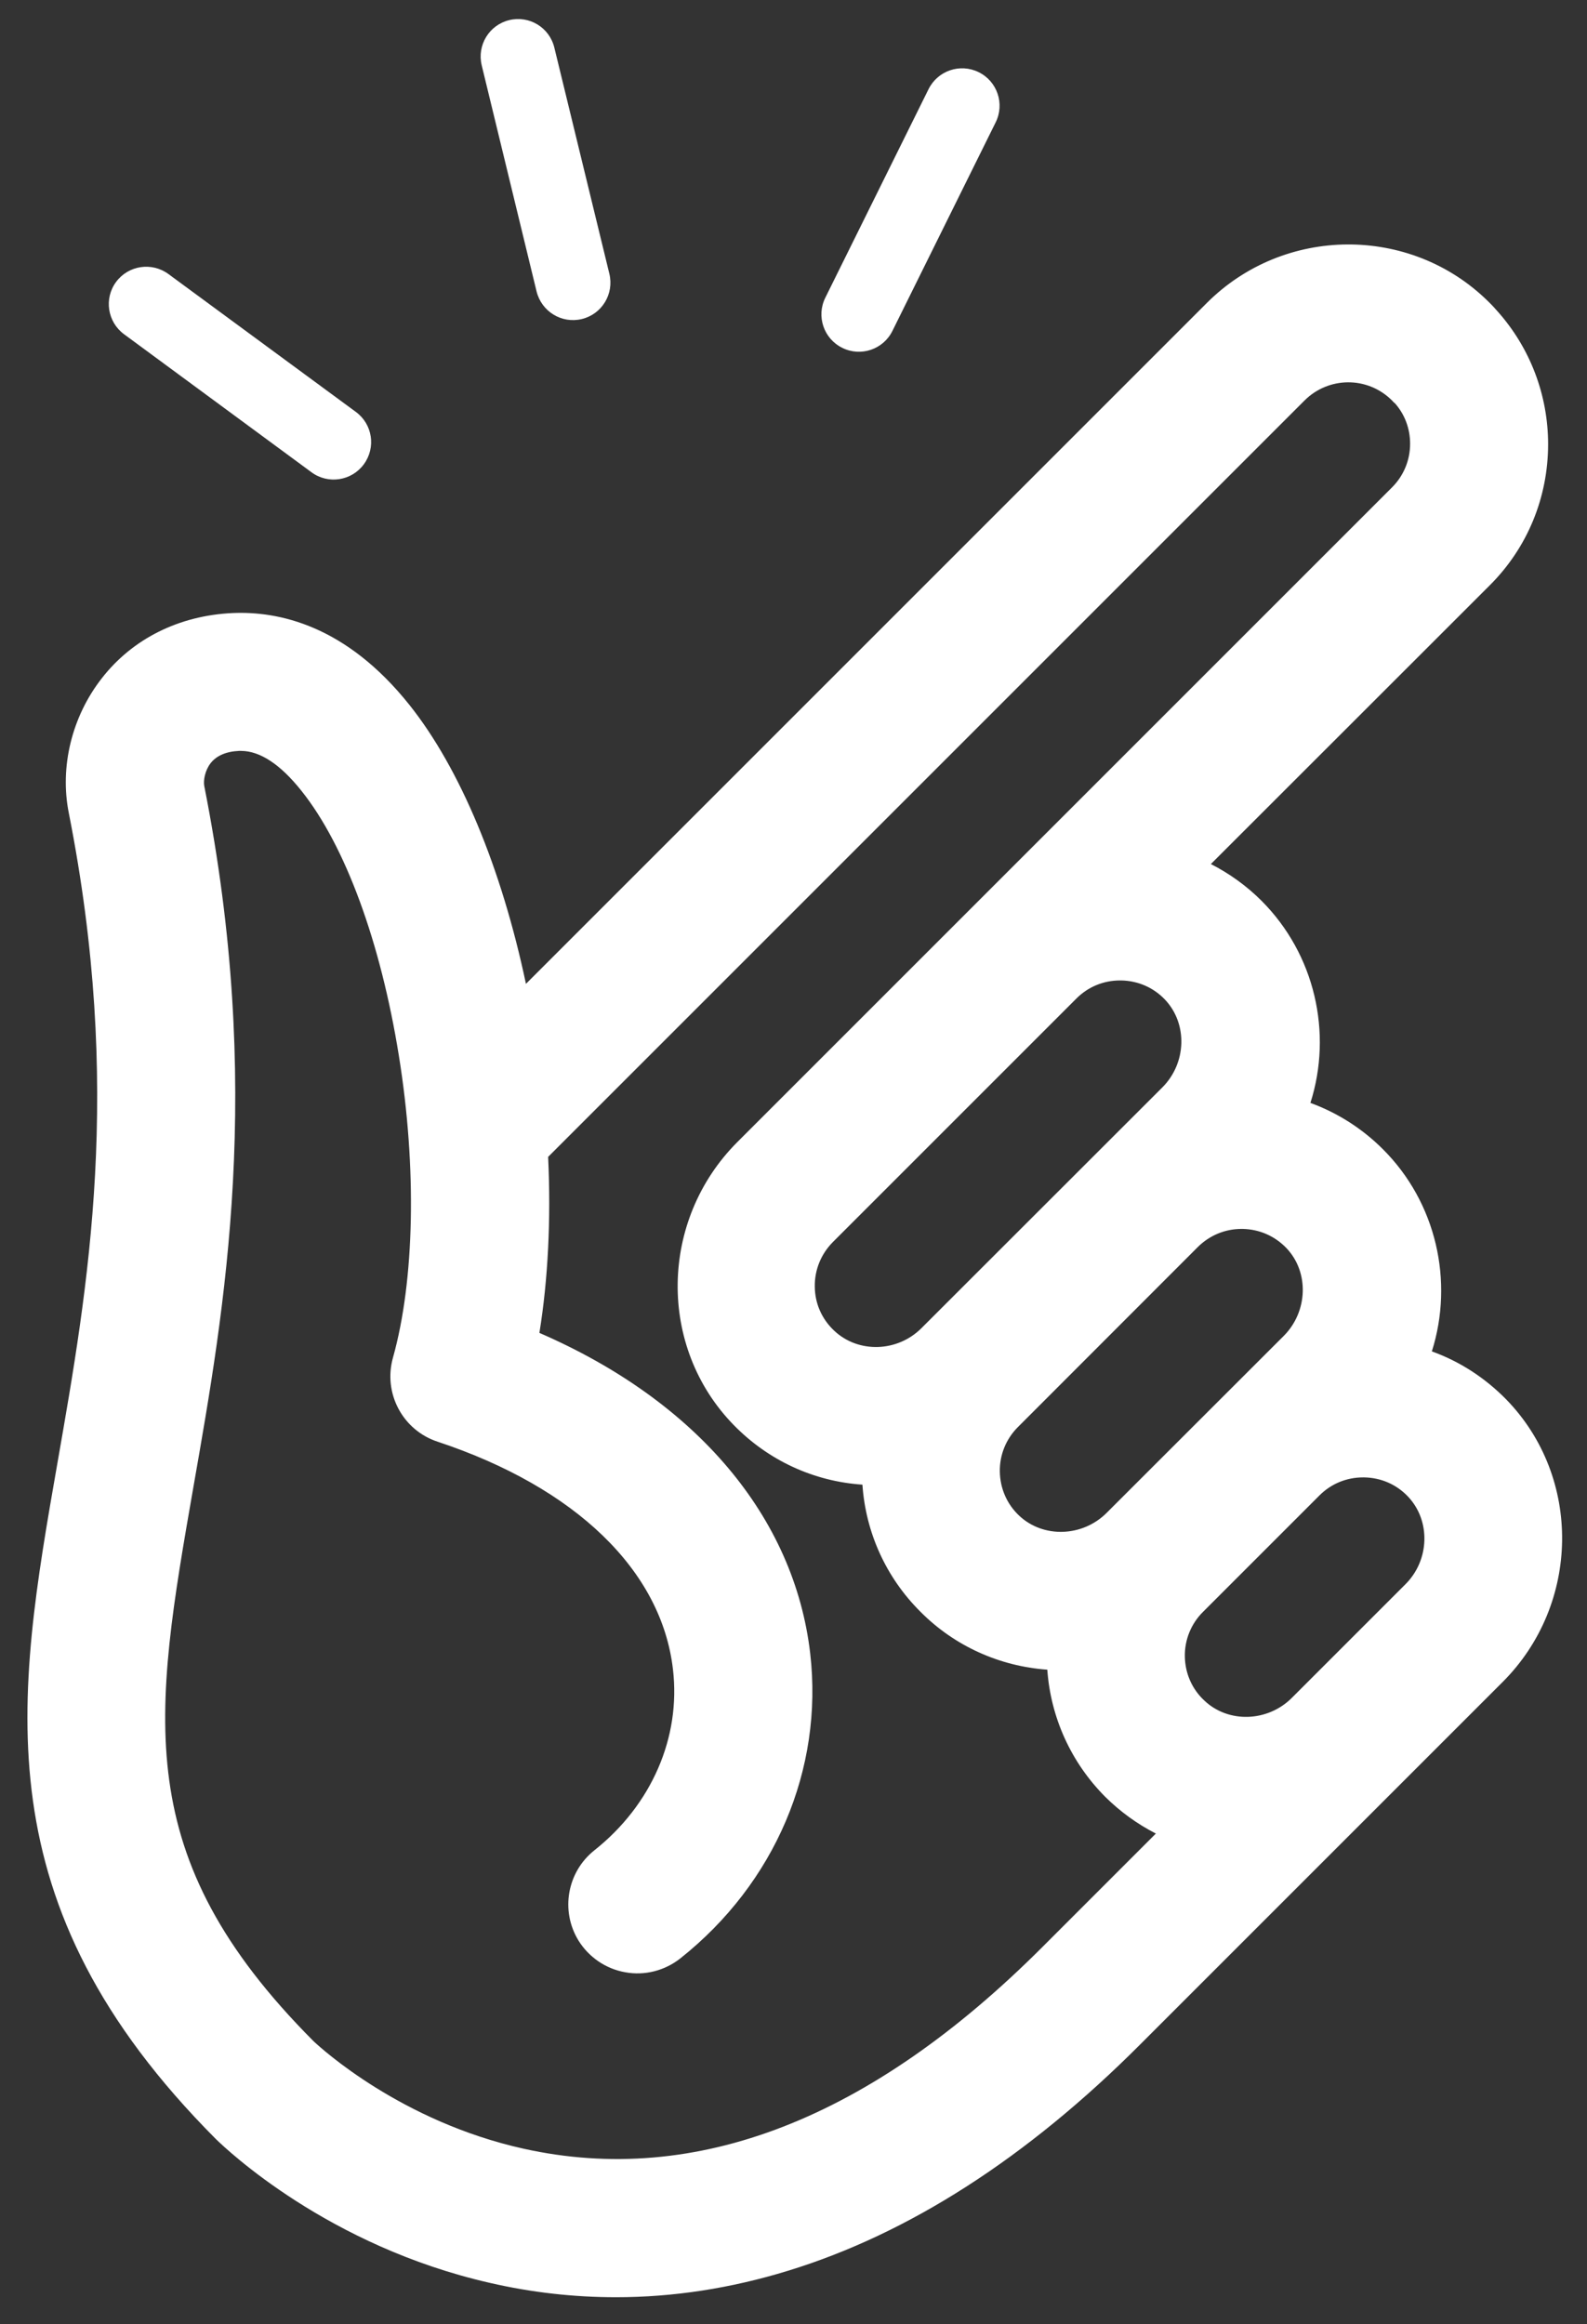 <?xml version="1.0" encoding="utf-8"?>
<!-- Generator: Adobe Illustrator 26.0.3, SVG Export Plug-In . SVG Version: 6.00 Build 0)  -->
<svg version="1.1" id="Calque_1" xmlns="http://www.w3.org/2000/svg" xmlns:xlink="http://www.w3.org/1999/xlink" x="0px" y="0px"
	 viewBox="0 0 107.3 157.15" style="enable-background:new 0 0 107.3 157.15;" xml:space="preserve">
<rect x="0" y="0" width="107.3" height="157.15" fill="#333333" stroke="none"/>
<style type="text/css">
	.st0{fill:#FFFFFF;}
</style>
<path class="st0" d="M75.73,66.29c-1.12,0-2.16,0.43-2.95,1.22L56.31,83.98c-0.8,0.81-1.24,1.88-1.22,3.02
	c0.01,1.14,0.48,2.19,1.31,2.97c1.63,1.54,4.28,1.46,5.91-0.18L78.6,73.51c1.62-1.63,1.71-4.28,0.18-5.91h0
	c-0.78-0.83-1.84-1.29-2.98-1.31H75.73z M83.94,83.09c-1.12,0-2.16,0.44-2.95,1.22L68.82,96.49c-0.8,0.8-1.24,1.88-1.22,3.01
	c0.02,1.14,0.48,2.2,1.31,2.98c1.63,1.53,4.28,1.44,5.91-0.19l11.99-11.98c1.62-1.64,1.71-4.29,0.18-5.91
	c-0.78-0.82-1.83-1.29-2.98-1.31C83.98,83.09,83.96,83.09,83.94,83.09 M92.16,99.89c-1.12,0-2.16,0.43-2.95,1.22l-7.88,7.88
	c-0.8,0.8-1.24,1.88-1.22,3.01c0.02,1.14,0.48,2.2,1.32,2.98c1.62,1.54,4.28,1.45,5.91-0.18l7.69-7.69
	c1.63-1.63,1.71-4.28,0.18-5.91c-0.78-0.83-1.83-1.29-2.98-1.31H92.16z M94.26,27.23l-0.17-0.18c-1.65-1.62-4.27-1.59-5.89,0.03
	L37.06,78.22c0.2,4.25-0.01,8.31-0.59,11.9c10.61,4.6,17.24,12.43,18.31,21.68c0.9,7.82-2.38,15.53-8.78,20.61
	c-1.05,0.83-2.41,1.18-3.72,0.94c-1.32-0.23-2.47-1.02-3.17-2.15c-1.23-2.01-0.77-4.63,1.08-6.1c3.87-3.07,5.85-7.64,5.31-12.23
	c-0.77-6.68-6.57-12.29-15.9-15.39c-2.37-0.77-3.71-3.28-3.03-5.69c1.46-5.21,1.62-12.83,0.4-20.4c-1.23-7.67-3.62-14.2-6.58-17.91
	c-1.43-1.8-2.81-2.71-4.1-2.71h-0.13c-0.87,0.04-1.52,0.32-1.92,0.83c-0.38,0.49-0.5,1.16-0.43,1.54
	c4.02,20.31,1.39,35.29-0.72,47.32c-2.72,15.6-4.37,25.02,8.1,37.54c0.56,0.53,5.96,5.45,14.22,7.28
	c11.65,2.58,23.45-2.01,35.07-13.64l7.67-7.67c-1.25-0.64-2.4-1.47-3.42-2.48c-2.32-2.33-3.69-5.37-3.92-8.6
	c-3.22-0.23-6.27-1.59-8.58-3.92c-2.33-2.32-3.7-5.36-3.92-8.59c-3.28-0.22-6.36-1.63-8.7-4.03c-5.15-5.27-5.04-13.84,0.24-19.13
	l44.27-44.27c0.79-0.79,1.22-1.84,1.22-2.95c0-1.03-0.37-2.01-1.05-2.76 M41.65,155.32c-2.86,0-5.71-0.32-8.53-0.97
	c-10.94-2.49-17.78-9-18.53-9.73C-1.32,128.65,1.1,114.85,3.89,98.88c2.08-11.9,4.43-25.34,0.76-43.92
	c-0.62-3.12,0.21-6.52,2.24-9.11c2.08-2.67,5.22-4.23,8.82-4.4c3.13-0.14,7.68,0.82,11.98,6.22c3.43,4.31,6.22,11.03,7.87,18.85
	L81.6,20.48c5.22-5.22,13.73-5.27,18.98-0.14l0.02,0.02c0.27,0.26,0.47,0.48,0.66,0.7c2.2,2.47,3.41,5.66,3.41,8.97
	c0,3.61-1.4,7.01-3.95,9.55L81.87,58.42c1.25,0.64,2.41,1.47,3.42,2.48c3.61,3.61,4.82,8.93,3.31,13.67c1.83,0.67,3.5,1.73,4.9,3.13
	c3.61,3.6,4.81,8.93,3.31,13.67c1.89,0.68,3.6,1.79,5.04,3.26c5.12,5.27,5.01,13.84-0.26,19.1l-24.51,24.51
	c-7.64,7.65-15.64,12.79-23.8,15.29C49.41,154.72,45.52,155.32,41.65,155.32"/>
<path class="st0" d="M37.48,3.22l3.72,15.29c0.33,1.36-0.5,2.73-1.86,3.06c-1.36,0.33-2.72-0.5-3.06-1.86L32.57,4.42
	c-0.33-1.36,0.5-2.73,1.86-3.06C35.79,1.03,37.15,1.86,37.48,3.22"/>
<path class="st0" d="M11.39,18.53l12.67,9.32c1.13,0.83,1.37,2.41,0.54,3.54c-0.83,1.13-2.42,1.37-3.54,0.54L8.39,22.6
	c-1.13-0.83-1.37-2.42-0.54-3.54C8.68,17.94,10.26,17.7,11.39,18.53"/>
<path class="st0" d="M62.78,6.03l-6.98,14.1c-0.62,1.25-0.11,2.77,1.15,3.39c1.25,0.62,2.77,0.11,3.39-1.15l6.98-14.1
	c0.62-1.25,0.11-2.77-1.15-3.39C64.91,4.26,63.4,4.78,62.78,6.03"/>
</svg>
